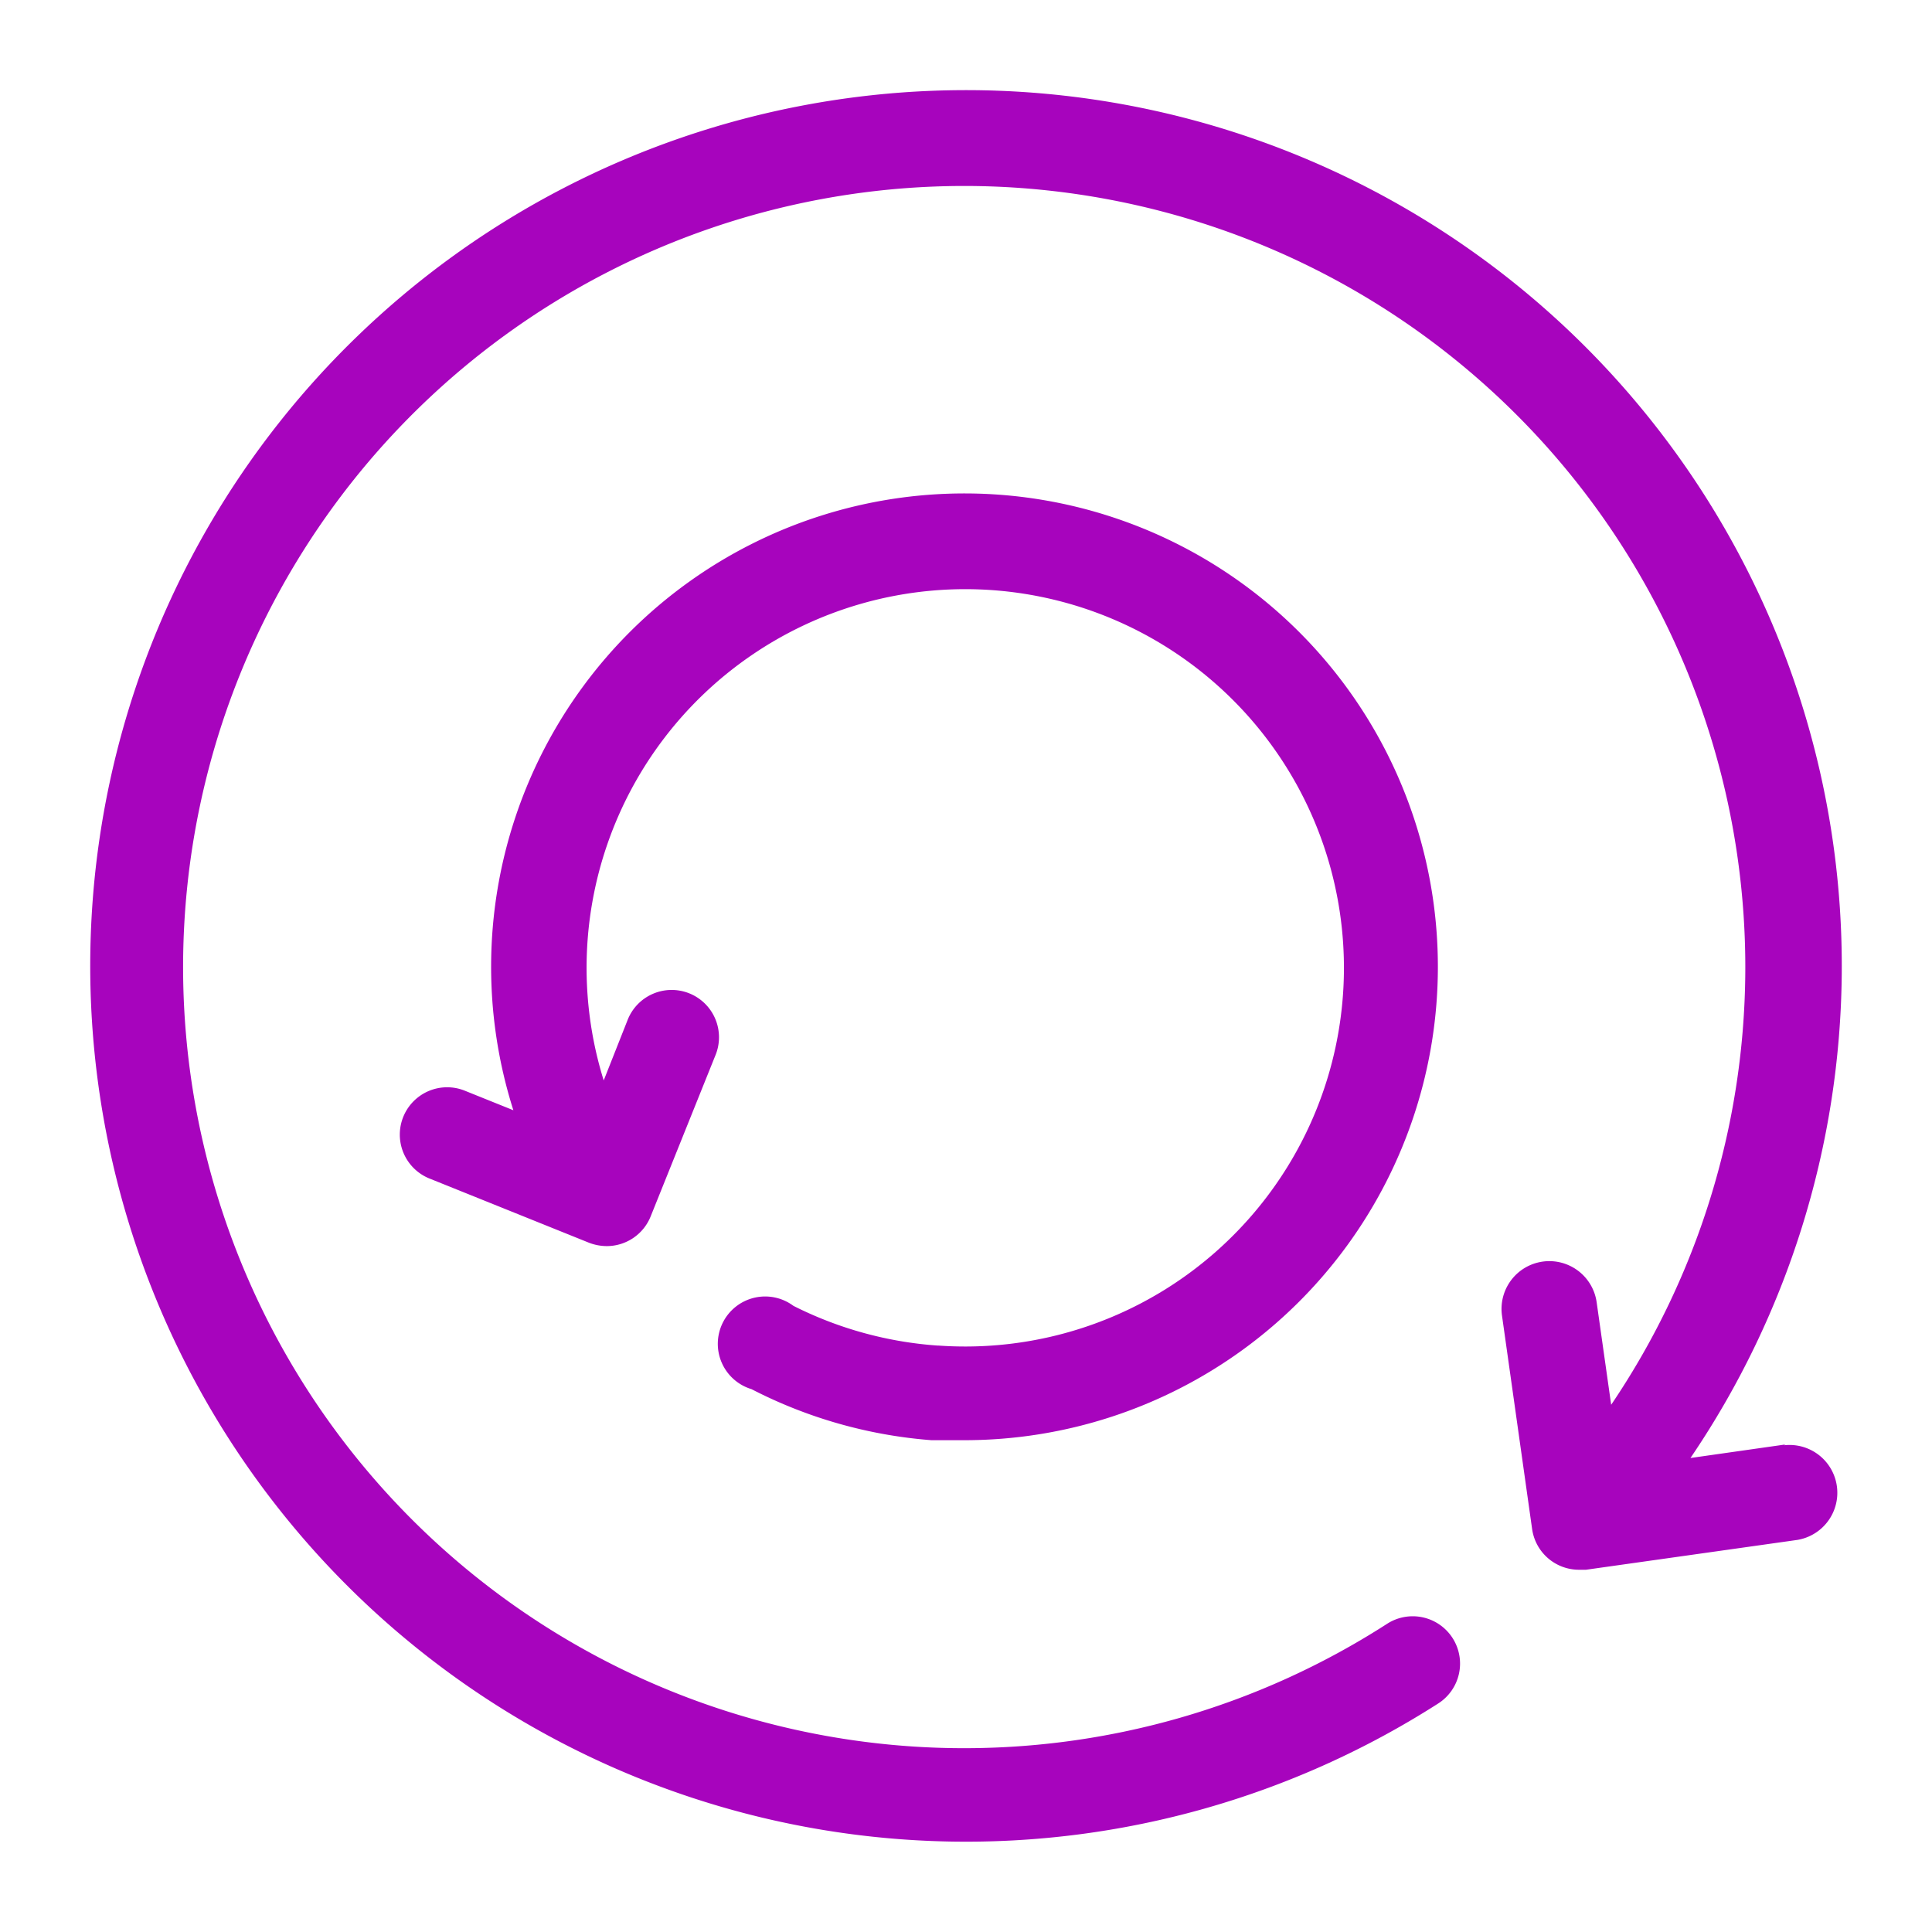 <svg xmlns="http://www.w3.org/2000/svg" width="50" height="50" viewBox="0 0 50 50">
  <g id="Asynchronous_framework" data-name="Asynchronous framework" transform="translate(-171 -161)">
    <rect id="Rectangle_27" data-name="Rectangle 27" width="50" height="50" transform="translate(171 161)" fill="#c8c8c8" opacity="0"/>
    <g id="noun_async_2820875" transform="translate(170.273 160.373)">
      <path id="Path_9613" data-name="Path 9613" d="M30.079,42.052a9.8,9.8,0,0,1-3.743-1.029,1.225,1.225,0,1,0-1.084,2.156A12.19,12.19,0,0,0,29.907,44.5h.864a12.251,12.251,0,1,0-11.682-8.539l-1.28-.515a1.225,1.225,0,0,0-.913,2.273l4.153,1.672a1.293,1.293,0,0,0,.453.086,1.225,1.225,0,0,0,1.139-.766l1.672-4.159a1.225,1.225,0,1,0-2.273-.913l-.613,1.55a9.8,9.8,0,1,1,8.649,6.861Z" transform="translate(-5.076 -6.601)" fill="#a704bd"/>
      <path id="Path_9614" data-name="Path 9614" d="M46.926,38.011l-2.45.349a22.665,22.665,0,1,0-6.536,6.358,1.225,1.225,0,1,0-1.329-2.058,20.215,20.215,0,1,1,5.813-5.678l-.374-2.64a1.237,1.237,0,1,0-2.45.343l.778,5.513A1.225,1.225,0,0,0,41.6,41.252h.172l5.47-.772a1.237,1.237,0,0,0-.337-2.45Z" transform="translate(0 0)" fill="#a704bd"/>
    </g>
  </g>
</svg>
